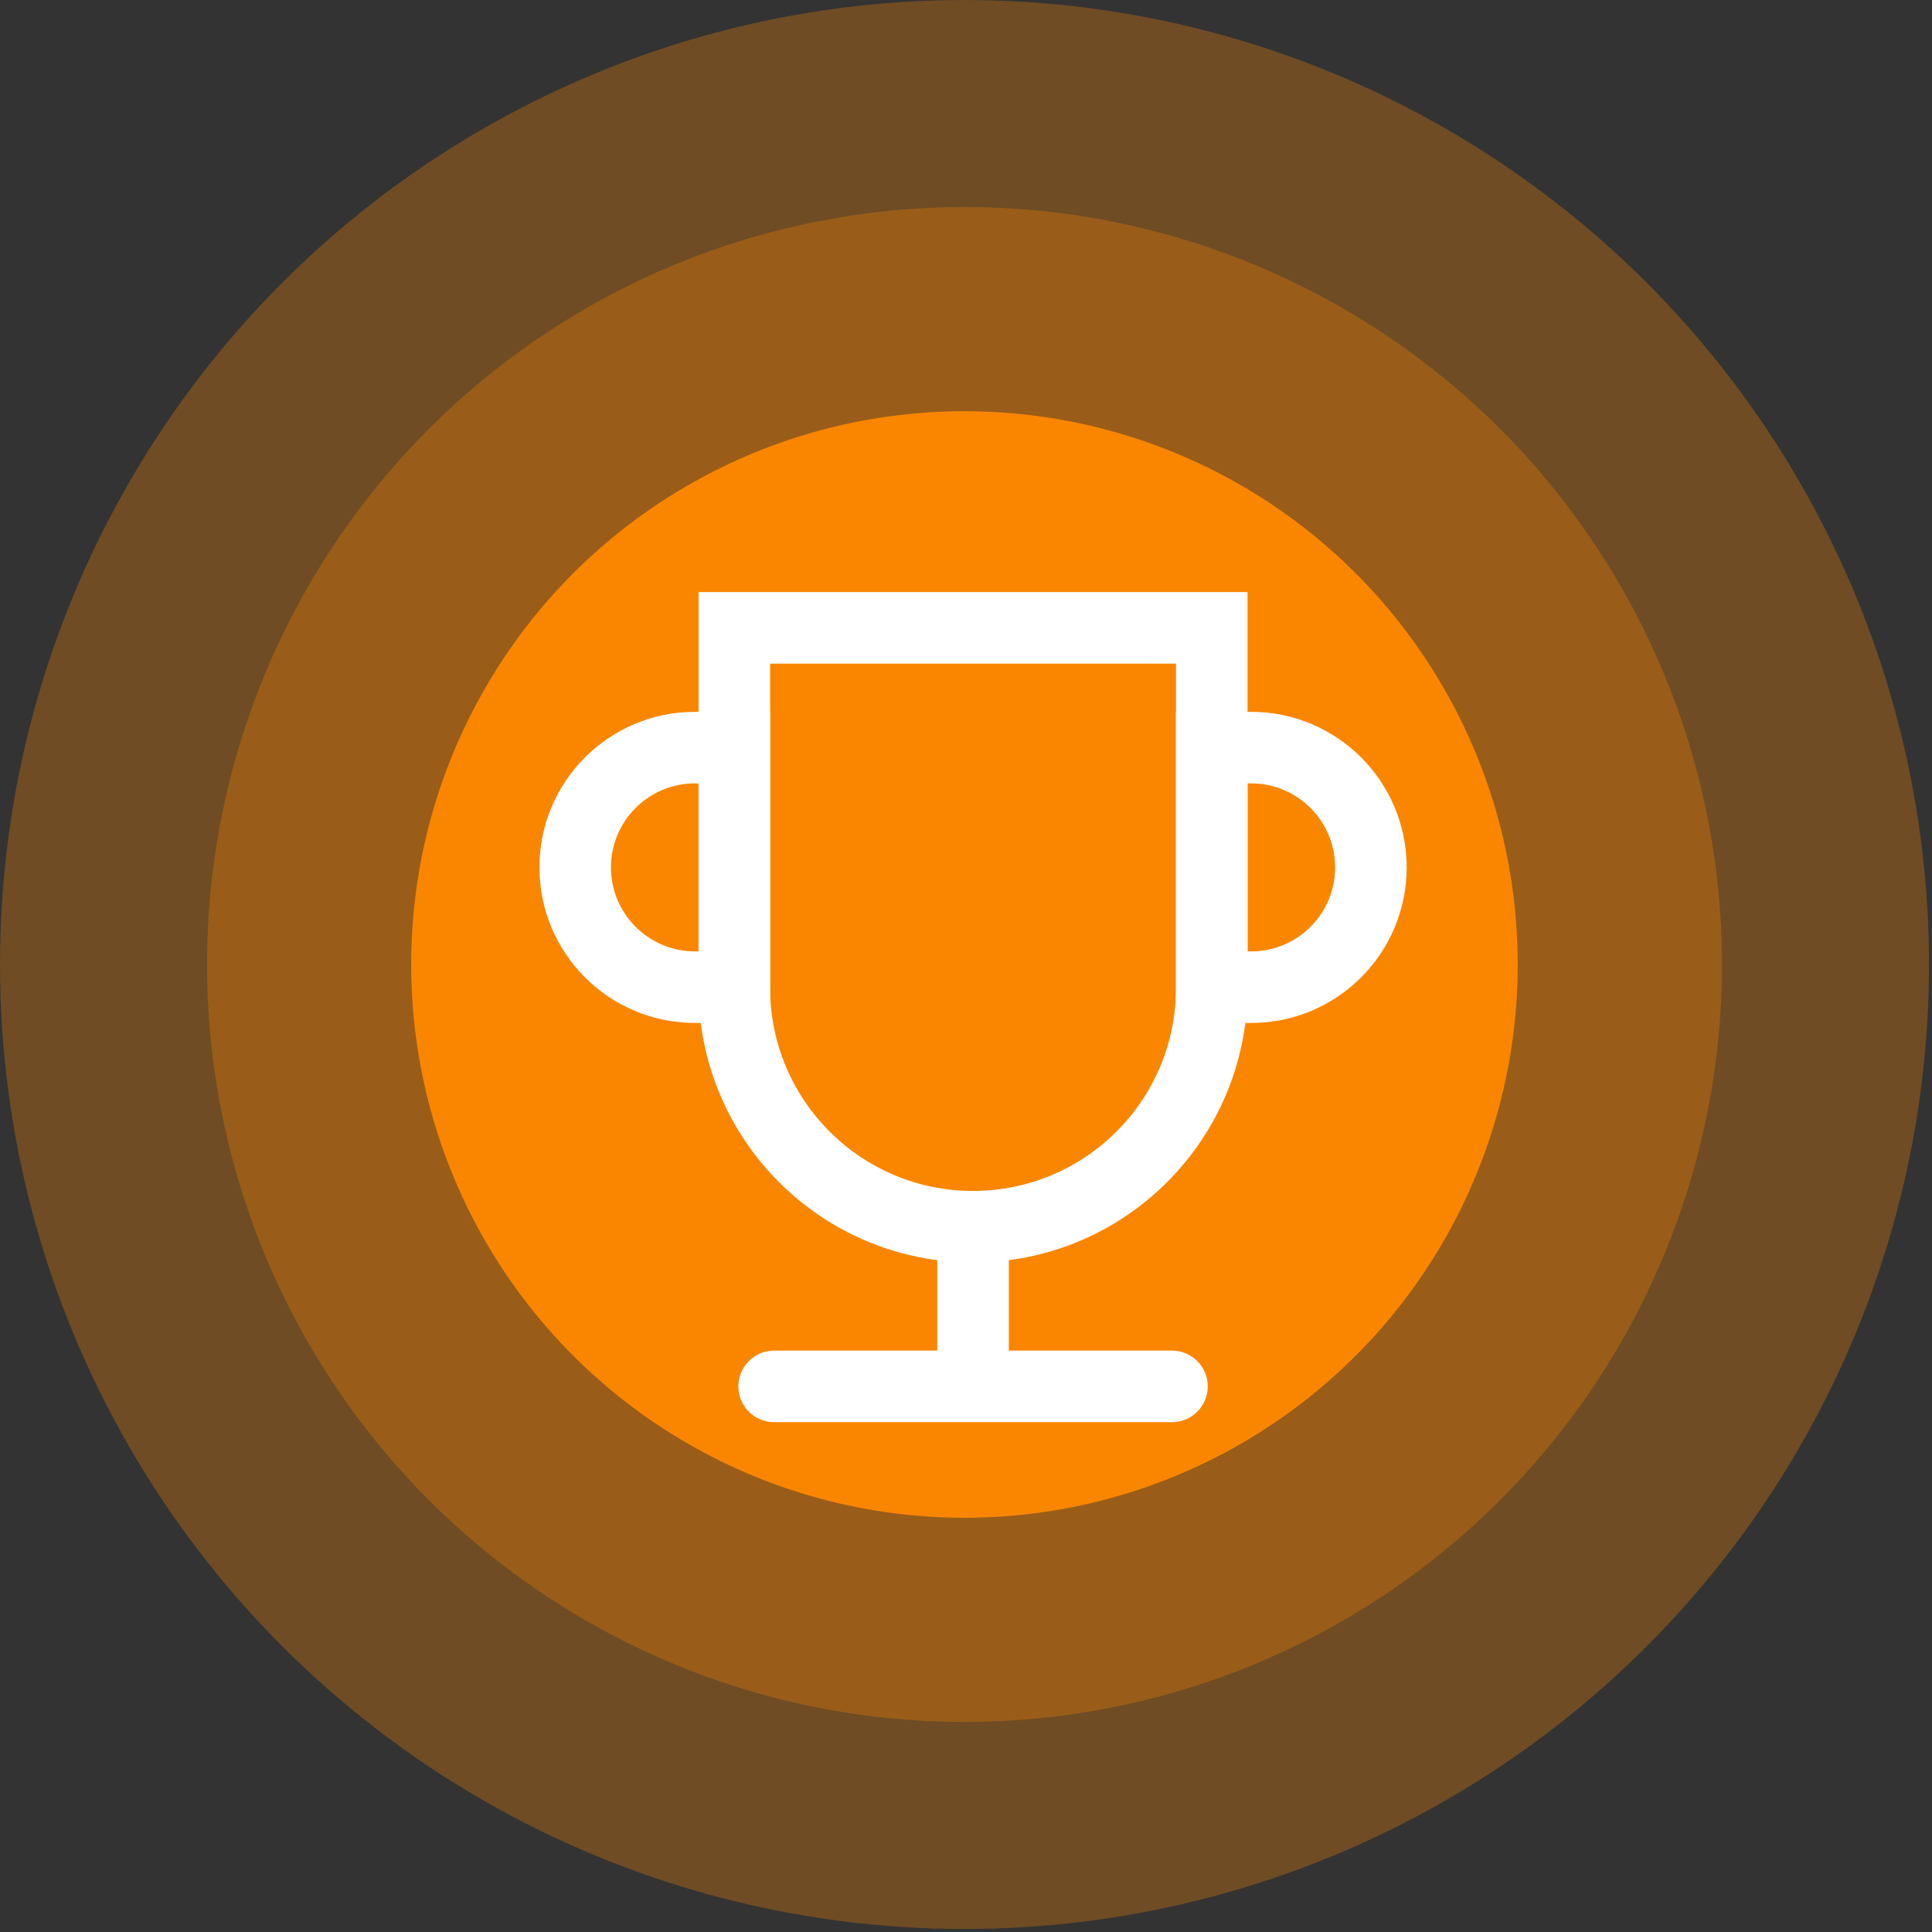 <?xml version="1.0" encoding="UTF-8"?> <svg xmlns="http://www.w3.org/2000/svg" width="54" height="54" viewBox="0 0 54 54" fill="none"><rect x="0" y="0" width="54" height="54" fill="#333333" stroke="none"/> <circle opacity="0.3" cx="26.958" cy="26.958" r="26.958" fill="#FA8600"></circle> <circle opacity="0.3" cx="26.958" cy="26.958" r="21.171" fill="#FA8600"></circle> <circle cx="26.957" cy="26.958" r="15.464" fill="#FA8600"></circle> <path fill-rule="evenodd" clip-rule="evenodd" d="M20.525 17.549V27.615C20.525 31.3 23.512 34.287 27.197 34.287V34.287C30.882 34.287 33.869 31.3 33.869 27.615V17.549H20.525Z" stroke="white" stroke-width="2" stroke-linecap="round"></path> <path d="M21.637 38.75H32.757" stroke="white" stroke-width="2" stroke-linecap="round"></path> <path d="M27.197 34.287V38.751" stroke="white" stroke-width="2"></path> <path fill-rule="evenodd" clip-rule="evenodd" d="M20.525 20.896H19.425C17.576 20.896 16.077 22.395 16.077 24.244V24.244C16.077 26.093 17.576 27.592 19.425 27.592H20.525V20.896Z" stroke="white" stroke-width="2" stroke-linecap="round"></path> <path fill-rule="evenodd" clip-rule="evenodd" d="M33.869 27.592H34.969C36.818 27.592 38.317 26.093 38.317 24.244V24.244C38.317 22.395 36.818 20.896 34.969 20.896H33.869V27.592Z" stroke="white" stroke-width="2" stroke-linecap="round"></path> </svg> 